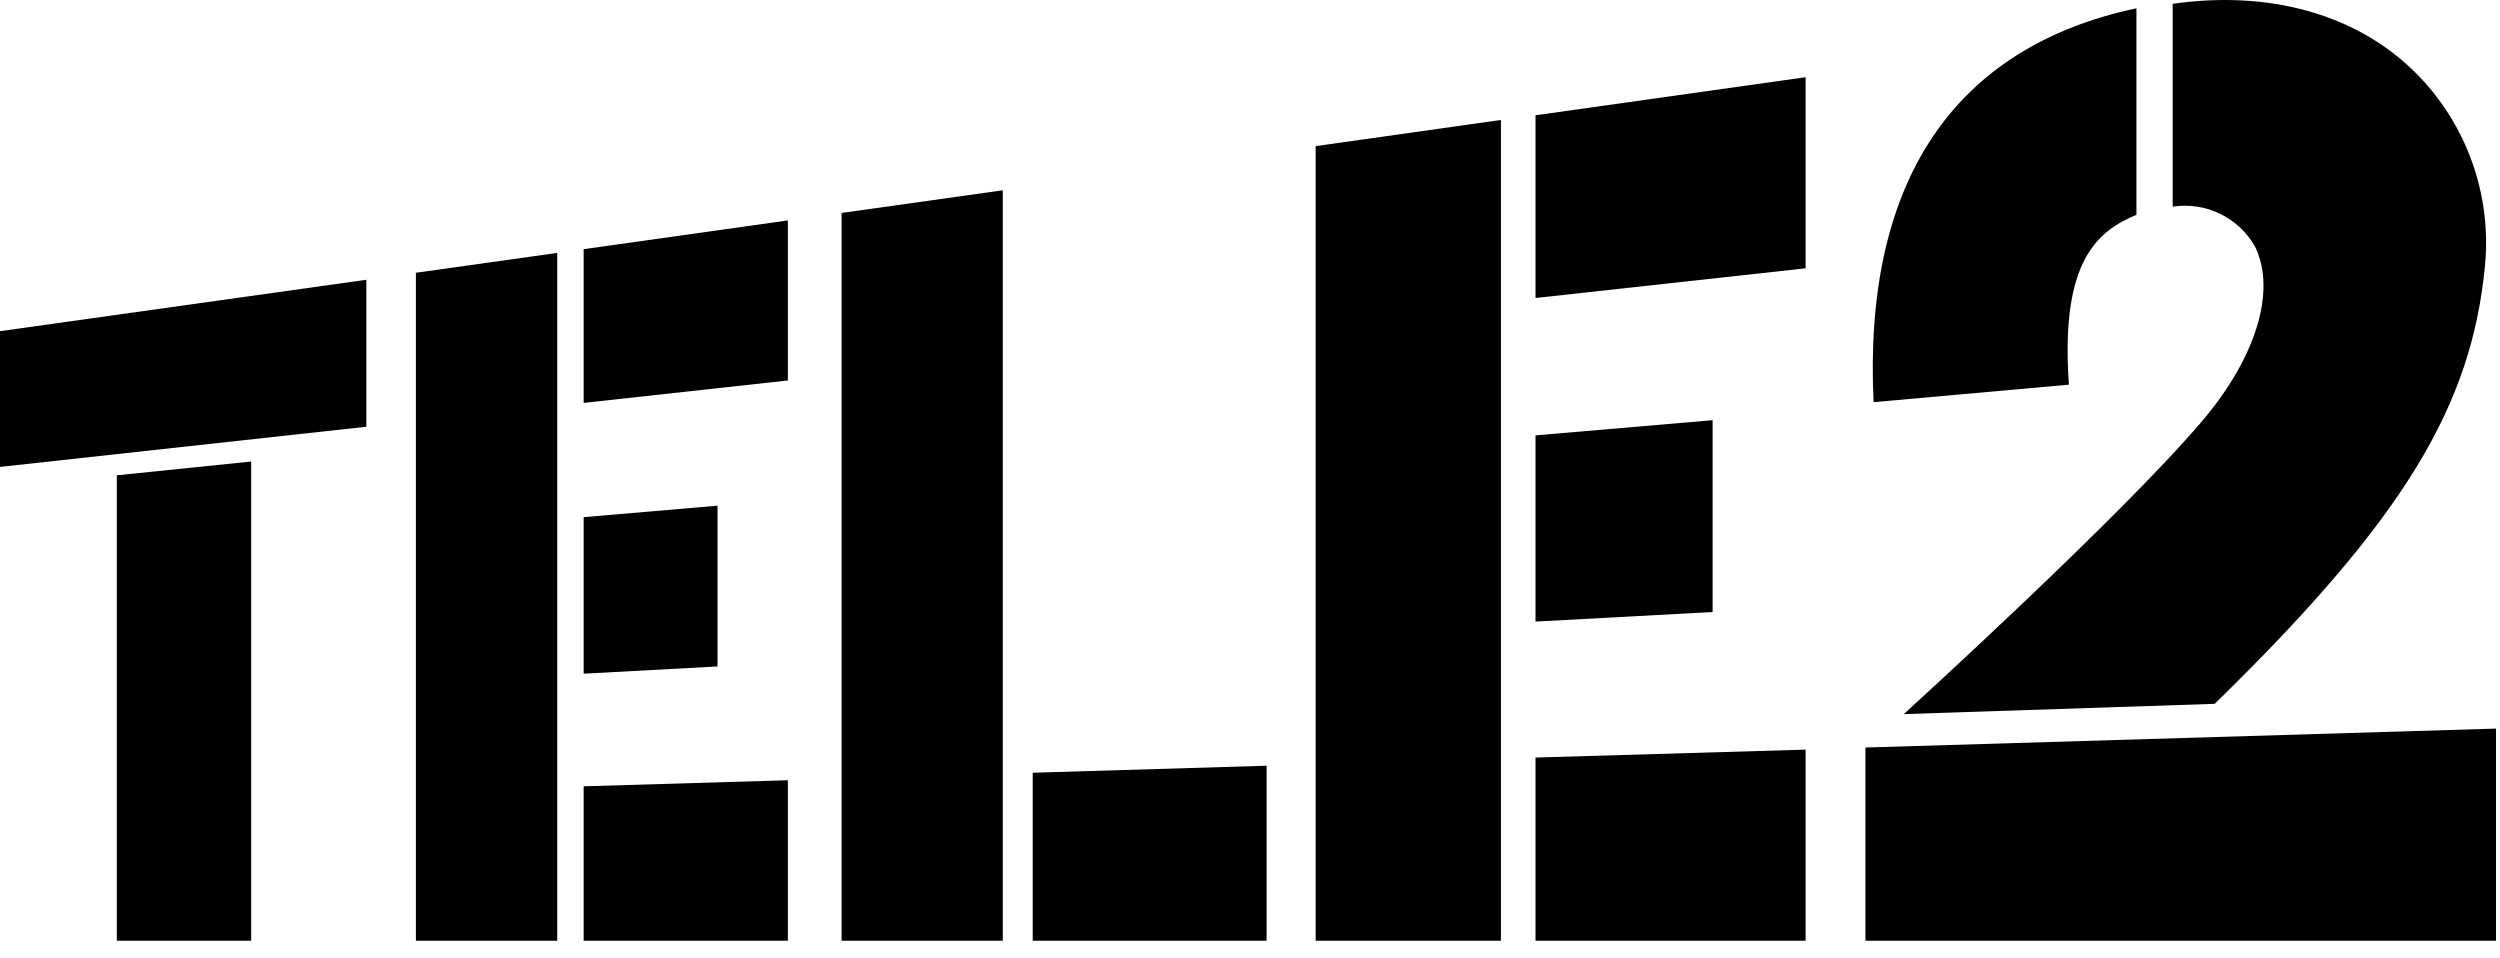 <?xml version="1.0" encoding="UTF-8"?> <svg xmlns="http://www.w3.org/2000/svg" width="107" height="41" viewBox="0 0 107 41" fill="none"> <path d="M0 14.174V19.984L15.68 18.264V11.974L0 14.174Z" fill="black"></path> <path d="M5 20.343V40.263H10.75V19.753L5 20.343Z" fill="black"></path> <path d="M17.8 11.674V40.264H23.85V10.824L17.8 11.674Z" fill="black"></path> <path d="M24.98 10.664V17.244L33.721 16.284V9.434L24.98 10.664Z" fill="black"></path> <path d="M24.98 22.134V28.834L30.71 28.524V21.644L24.98 22.134Z" fill="black"></path> <path d="M24.98 33.654V40.264H33.721V33.394L24.98 33.654Z" fill="black"></path> <path d="M56.31 6.254V40.264H64.24V5.134L56.31 6.254Z" fill="black"></path> <path d="M65.72 4.934V12.754L77.28 11.484V3.304L65.72 4.934Z" fill="black"></path> <path d="M65.72 18.634V26.604L73.3 26.194V17.984L65.72 18.634Z" fill="black"></path> <path d="M65.72 32.423V40.264H77.28V32.084L65.72 32.423Z" fill="black"></path> <path d="M36.02 9.114V40.264H42.919V8.144L36.02 9.114Z" fill="black"></path> <path d="M44.2 33.073V40.263H54.21V32.773L44.2 33.073Z" fill="black"></path> <path d="M103.19 2.924C100.68 0.554 97.01 -0.416 92.99 0.164V8.844C93.684 8.738 94.393 8.845 95.024 9.153C95.655 9.46 96.177 9.952 96.52 10.564C97.45 12.484 96.52 15.364 94.24 18.034C90.751 22.144 81.481 30.564 81.481 30.564L94.79 30.124C102.92 22.184 105.79 17.364 106.36 11.344C106.505 9.792 106.295 8.227 105.745 6.769C105.196 5.31 104.323 3.995 103.19 2.924" fill="black"></path> <path d="M79.84 31.994V40.264H106.83V31.184L79.84 31.994Z" fill="black"></path> <path d="M91.44 0.354C83.6 2.024 79.74 7.793 80.19 17.213L88.55 16.463C88.17 11.143 89.79 9.883 91.44 9.193V0.354Z" fill="black"></path> </svg> 